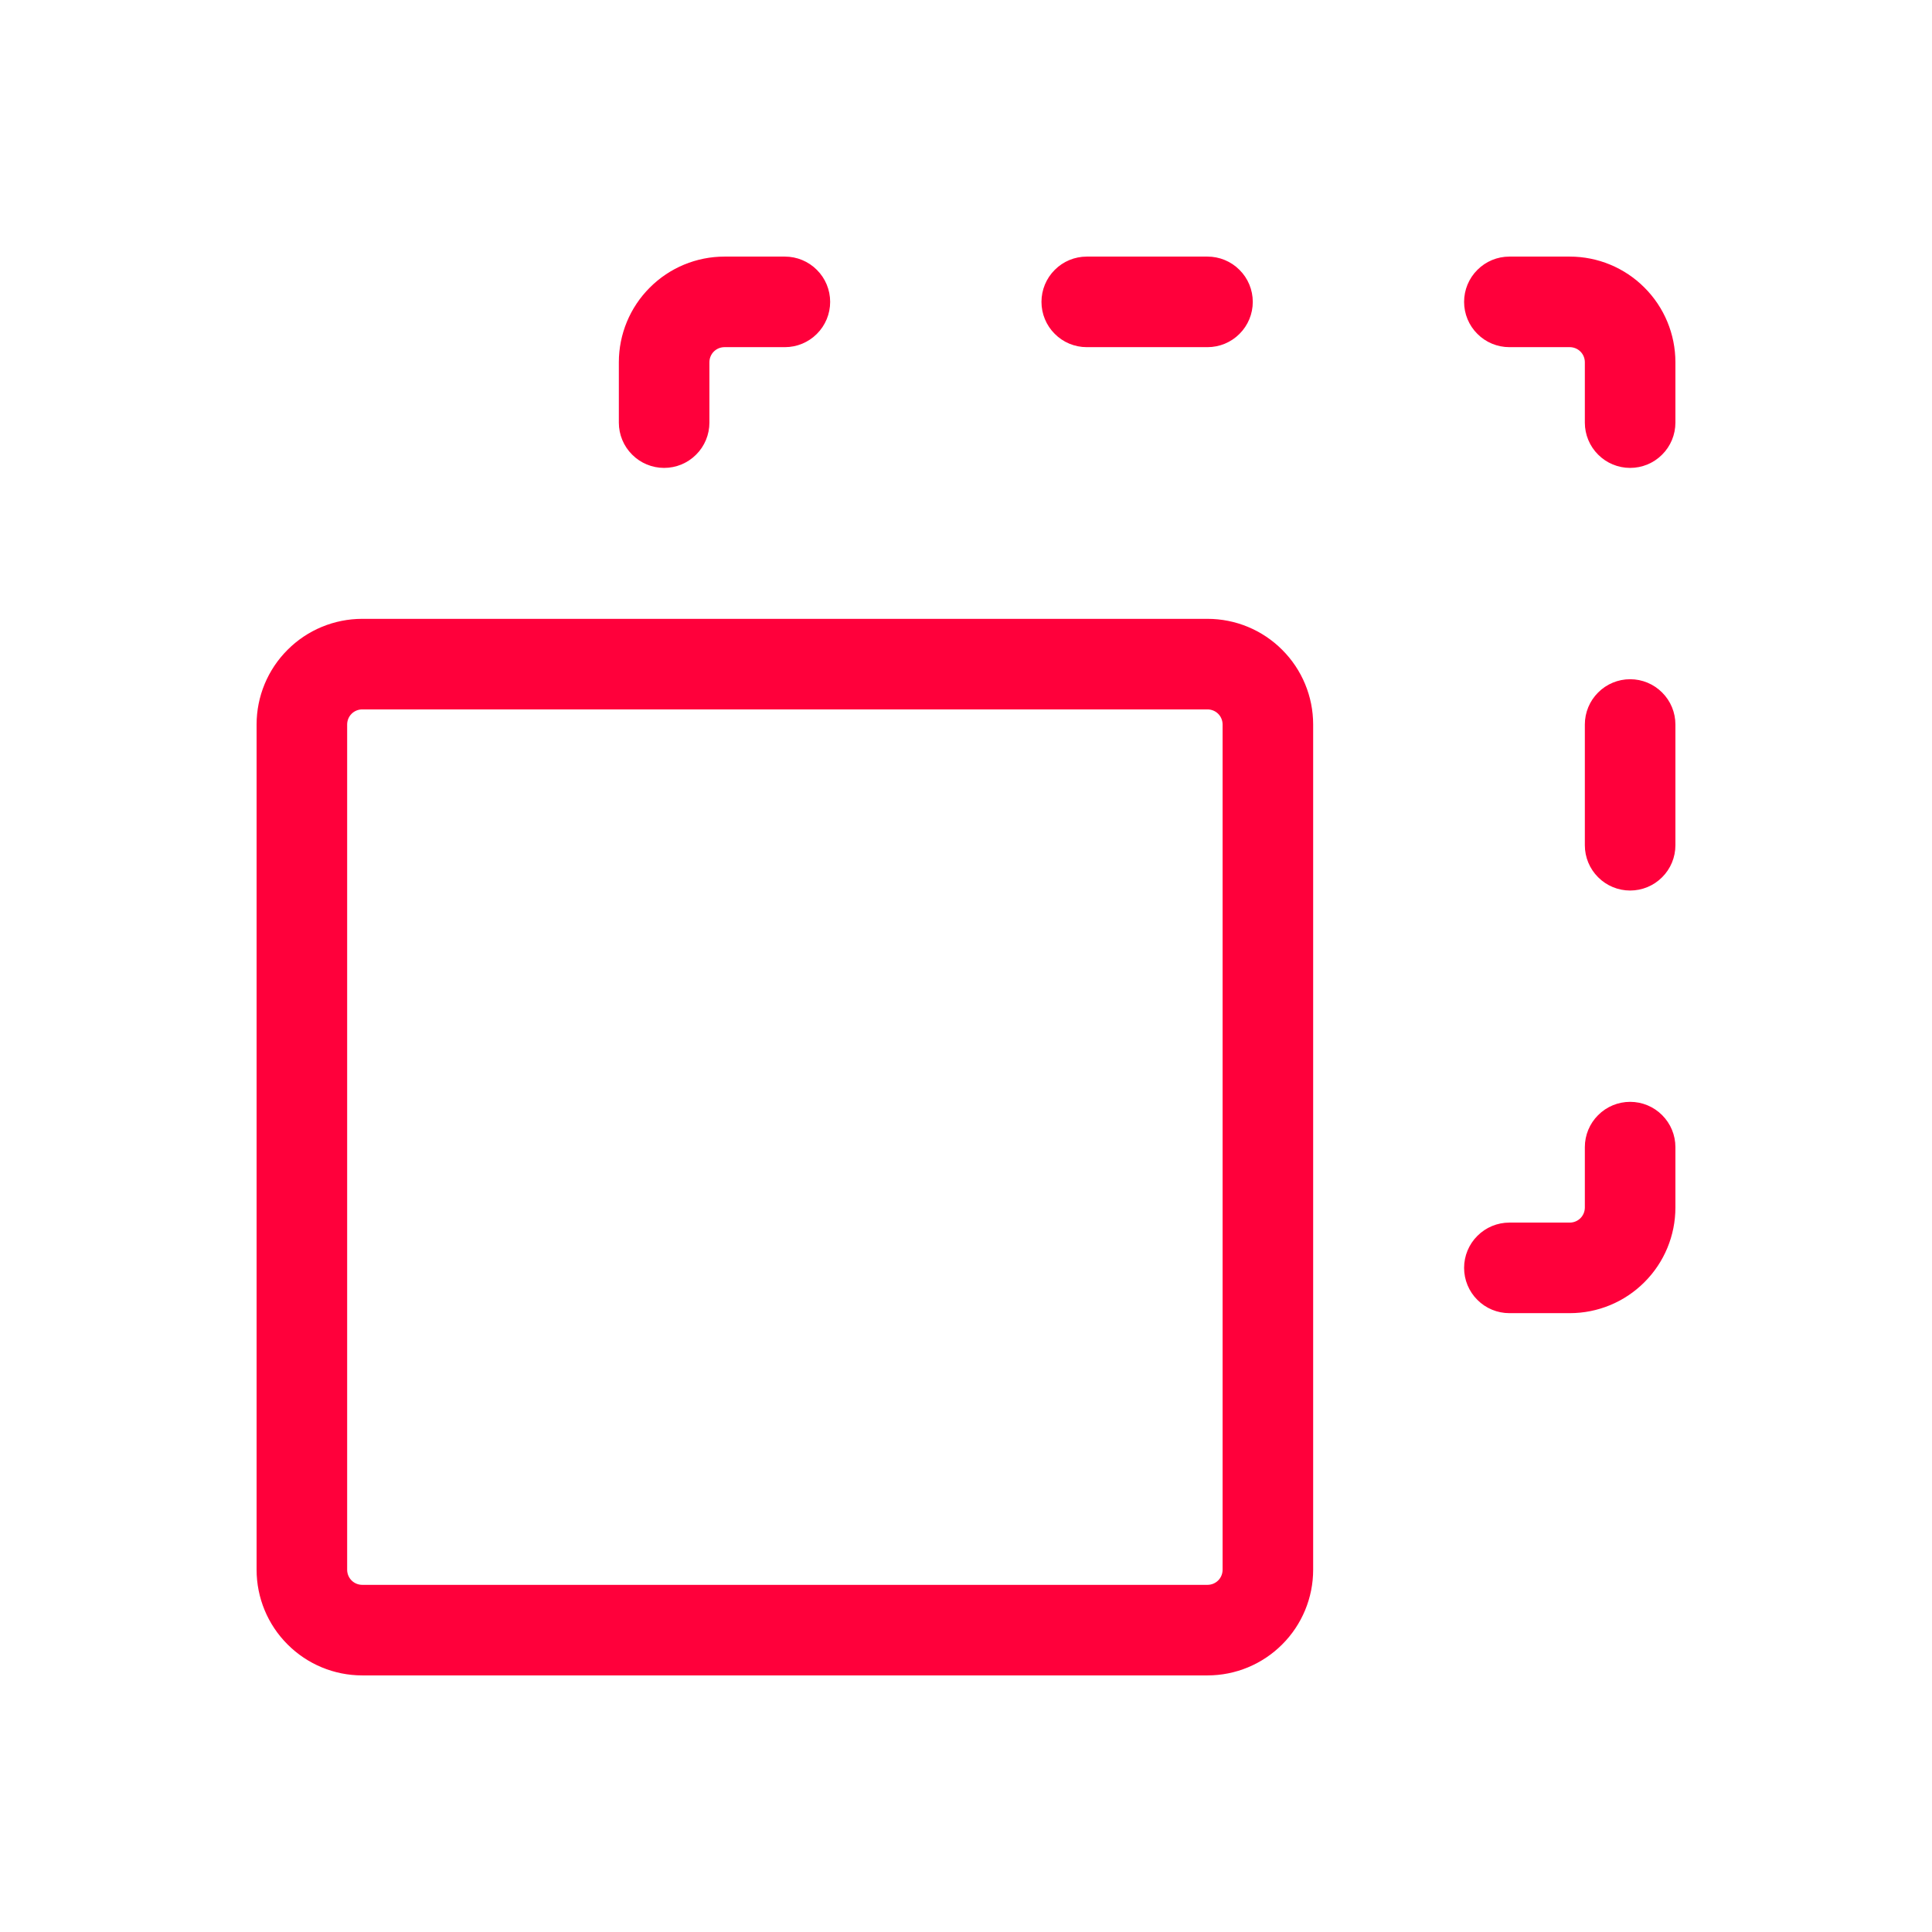 <?xml version="1.0" encoding="UTF-8"?> <svg xmlns="http://www.w3.org/2000/svg" width="32" height="32" viewBox="0 0 32 32" fill="none"><path d="M20 10.25H6C5.536 10.25 5.091 10.434 4.763 10.763C4.434 11.091 4.25 11.536 4.25 12V26C4.25 26.464 4.434 26.909 4.763 27.237C5.091 27.566 5.536 27.75 6 27.75H20C20.464 27.75 20.909 27.566 21.237 27.237C21.566 26.909 21.75 26.464 21.75 26V12C21.75 11.536 21.566 11.091 21.237 10.763C20.909 10.434 20.464 10.25 20 10.25ZM20.25 26C20.25 26.066 20.224 26.13 20.177 26.177C20.13 26.224 20.066 26.25 20 26.25H6C5.934 26.25 5.87 26.224 5.823 26.177C5.776 26.13 5.75 26.066 5.75 26V12C5.75 11.934 5.776 11.87 5.823 11.823C5.87 11.776 5.934 11.75 6 11.75H20C20.066 11.75 20.13 11.776 20.177 11.823C20.224 11.87 20.25 11.934 20.25 12V26ZM17.25 5C17.25 4.801 17.329 4.61 17.47 4.47C17.61 4.329 17.801 4.25 18 4.25H20C20.199 4.25 20.39 4.329 20.53 4.47C20.671 4.61 20.75 4.801 20.75 5C20.75 5.199 20.671 5.39 20.53 5.53C20.39 5.671 20.199 5.75 20 5.75H18C17.801 5.75 17.61 5.671 17.47 5.53C17.329 5.39 17.25 5.199 17.25 5ZM27.75 6V7C27.75 7.199 27.671 7.39 27.53 7.53C27.39 7.671 27.199 7.75 27 7.75C26.801 7.75 26.61 7.671 26.47 7.53C26.329 7.39 26.25 7.199 26.25 7V6C26.25 5.934 26.224 5.87 26.177 5.823C26.13 5.776 26.066 5.75 26 5.75H25C24.801 5.75 24.61 5.671 24.47 5.53C24.329 5.39 24.25 5.199 24.25 5C24.25 4.801 24.329 4.61 24.47 4.47C24.61 4.329 24.801 4.25 25 4.25H26C26.464 4.25 26.909 4.434 27.237 4.763C27.566 5.091 27.75 5.536 27.75 6ZM27.75 12V14C27.75 14.199 27.671 14.39 27.53 14.53C27.39 14.671 27.199 14.75 27 14.75C26.801 14.75 26.61 14.671 26.47 14.53C26.329 14.39 26.25 14.199 26.25 14V12C26.25 11.801 26.329 11.61 26.47 11.47C26.61 11.329 26.801 11.25 27 11.25C27.199 11.25 27.39 11.329 27.53 11.47C27.671 11.61 27.75 11.801 27.75 12ZM27.75 19V20C27.75 20.464 27.566 20.909 27.237 21.237C26.909 21.566 26.464 21.75 26 21.75H25C24.801 21.75 24.61 21.671 24.47 21.53C24.329 21.39 24.25 21.199 24.25 21C24.25 20.801 24.329 20.61 24.47 20.47C24.61 20.329 24.801 20.25 25 20.25H26C26.066 20.25 26.13 20.224 26.177 20.177C26.224 20.13 26.25 20.066 26.25 20V19C26.25 18.801 26.329 18.61 26.47 18.47C26.61 18.329 26.801 18.25 27 18.25C27.199 18.25 27.39 18.329 27.53 18.47C27.671 18.61 27.75 18.801 27.75 19ZM10.25 7V6C10.25 5.536 10.434 5.091 10.763 4.763C11.091 4.434 11.536 4.25 12 4.25H13C13.199 4.25 13.39 4.329 13.53 4.47C13.671 4.61 13.75 4.801 13.75 5C13.75 5.199 13.671 5.39 13.53 5.53C13.39 5.671 13.199 5.75 13 5.75H12C11.934 5.75 11.87 5.776 11.823 5.823C11.776 5.87 11.75 5.934 11.75 6V7C11.75 7.199 11.671 7.39 11.53 7.53C11.39 7.671 11.199 7.75 11 7.75C10.801 7.75 10.61 7.671 10.47 7.53C10.329 7.39 10.25 7.199 10.25 7Z" fill="#FF003B"></path></svg> 
